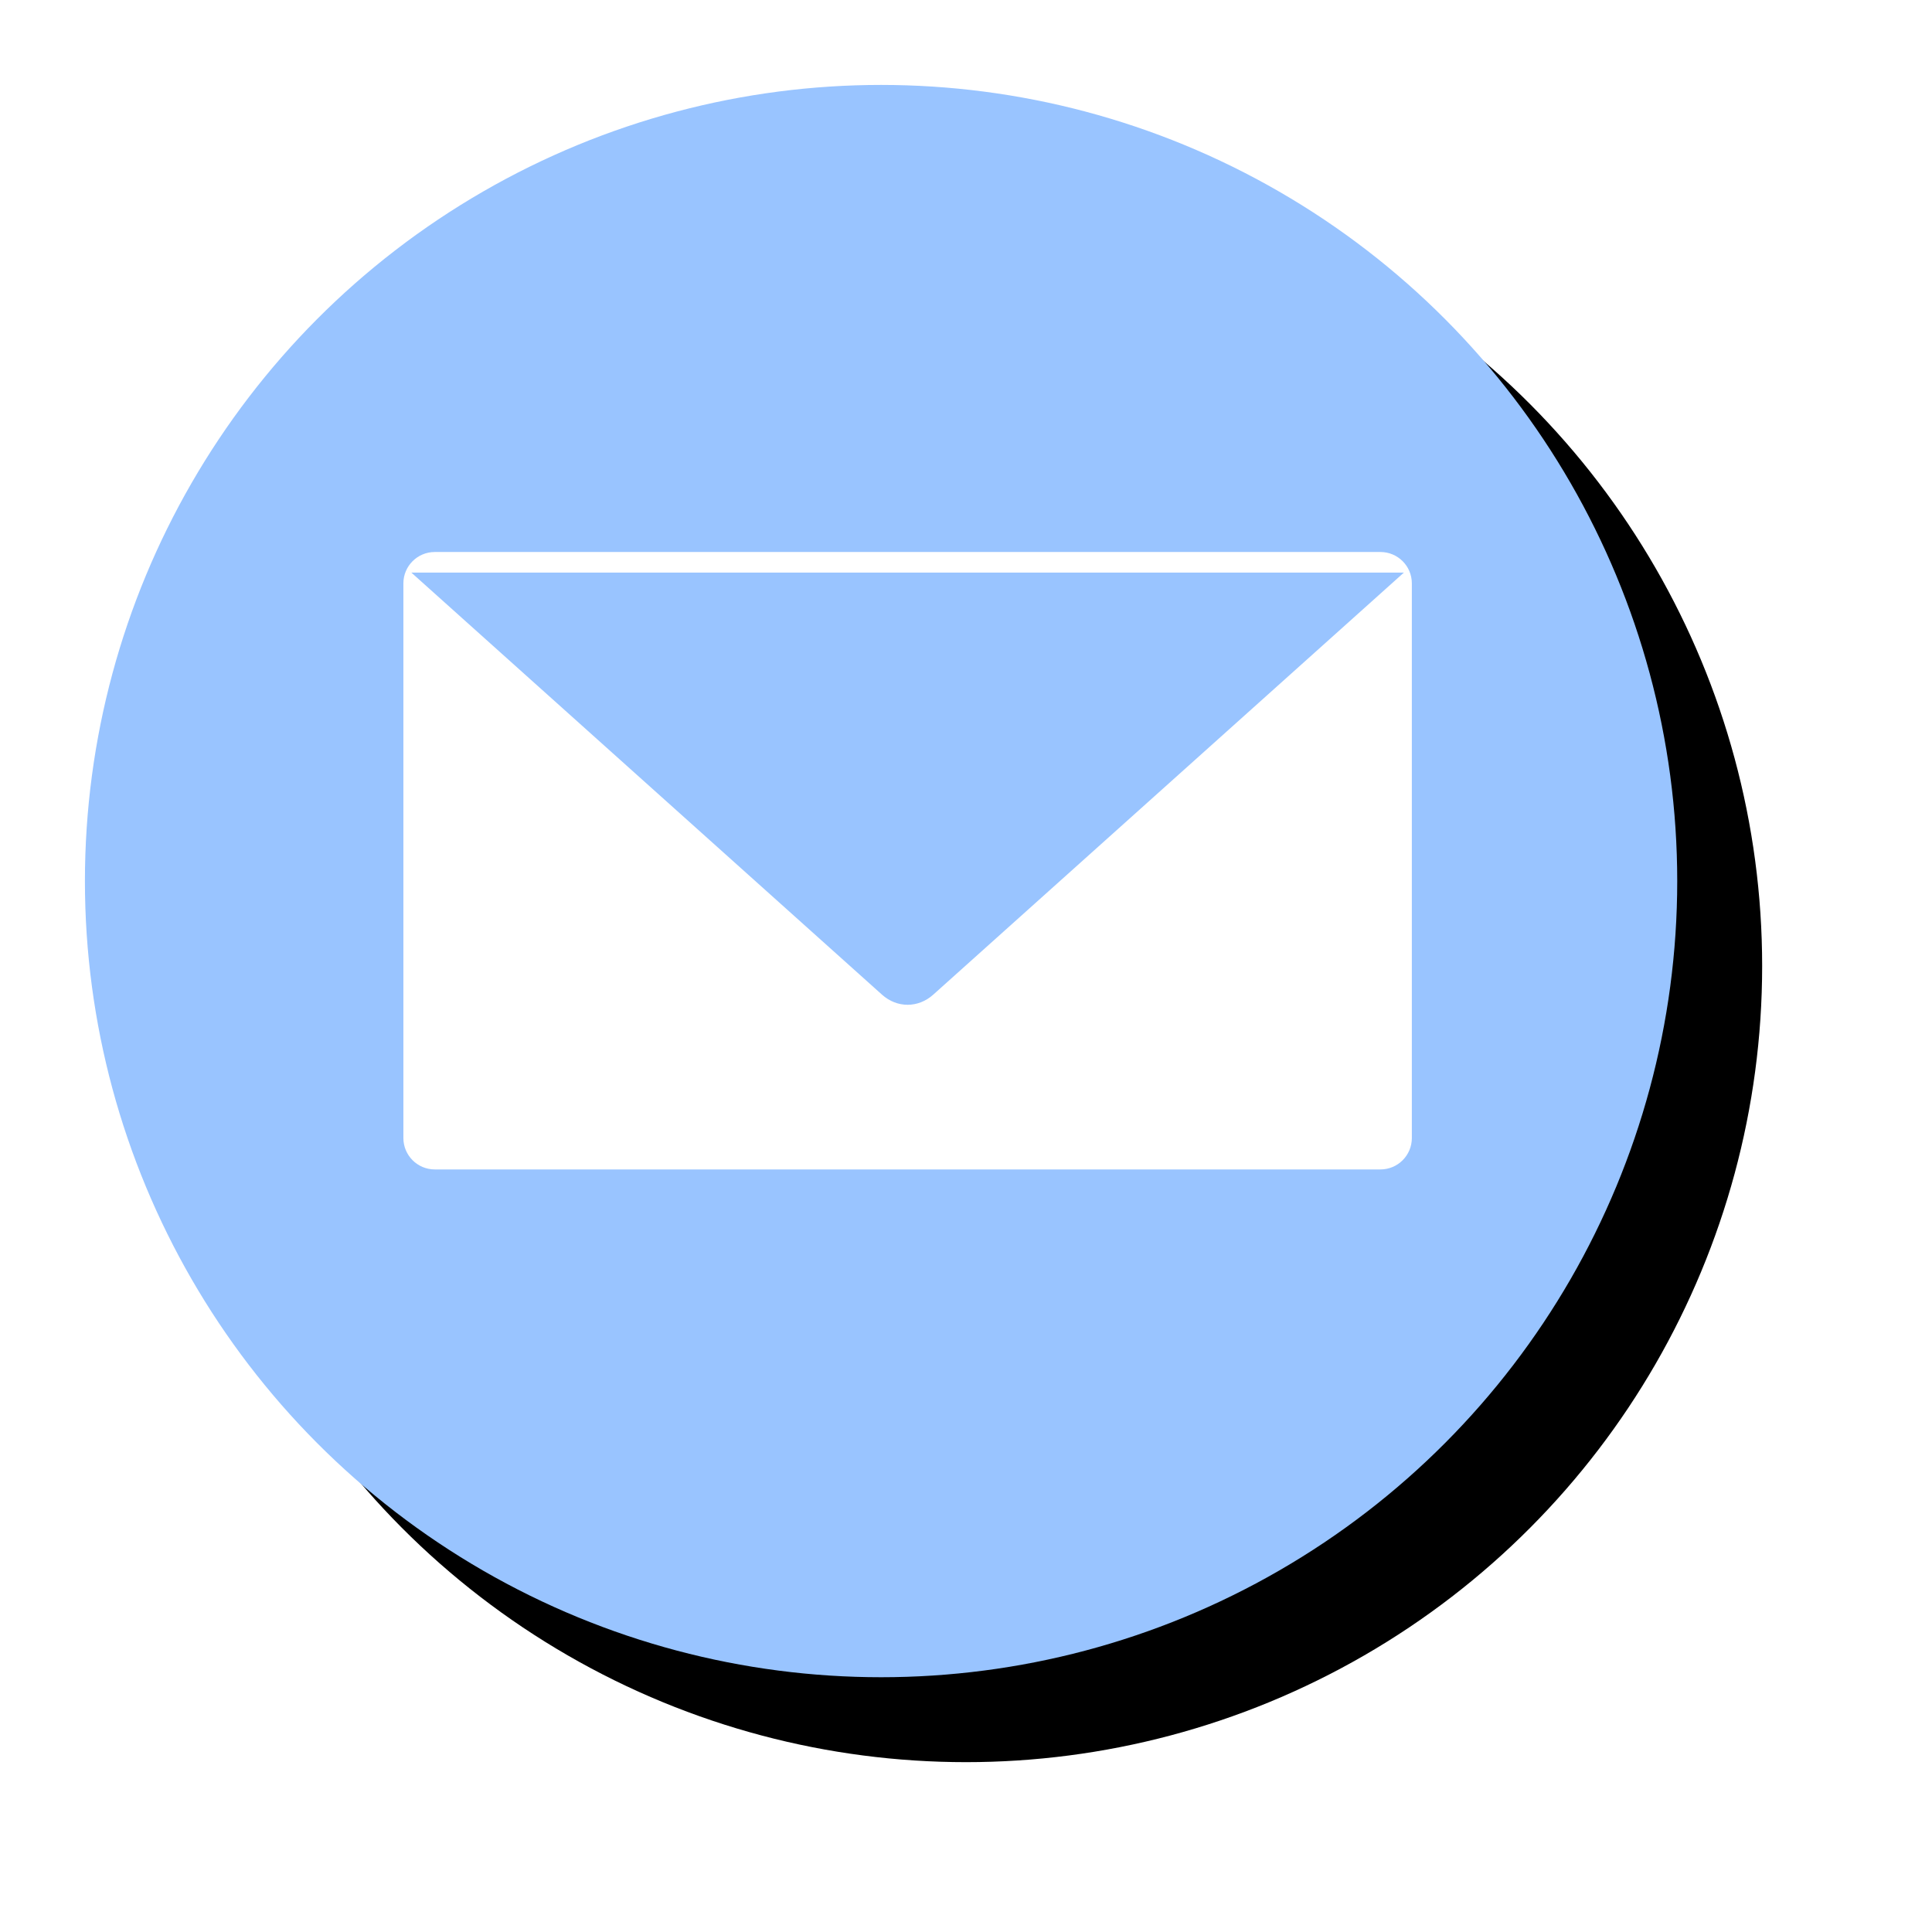 <?xml version="1.0" encoding="UTF-8"?>
<svg width="91px" height="91px" viewBox="0 0 91 91" version="1.1" xmlns="http://www.w3.org/2000/svg" xmlns:xlink="http://www.w3.org/1999/xlink">
    <title>Group 12</title>
    <defs>
        <circle id="path-1" cx="37.5" cy="37.5" r="37.5"></circle>
        <filter x="-13.3%" y="-13.3%" width="137.3%" height="137.3%" filterUnits="objectBoundingBox" id="filter-2">
            <feOffset dx="4" dy="4" in="SourceAlpha" result="shadowOffsetOuter1"></feOffset>
            <feGaussianBlur stdDeviation="4" in="shadowOffsetOuter1" result="shadowBlurOuter1"></feGaussianBlur>
            <feColorMatrix values="0 0 0 0 0.117   0 0 0 0 0.112   0 0 0 0 0.112  0 0 0 0.2 0" type="matrix" in="shadowBlurOuter1"></feColorMatrix>
        </filter>
    </defs>
    <g id="Desktop-Lading-Page" stroke="none" stroke-width="1" fill="none" fill-rule="evenodd">
        <g id="LP-R4---3" transform="translate(-936, -4998)">
            <g id="Group-12" transform="translate(940, 5002)">
                <g id="Oval-Copy-3">
                    <use fill="black" fill-opacity="1" filter="url(#filter-2)" xlink:href="#path-1"></use>
                    <use fill="#99C4FF" fill-rule="evenodd" xlink:href="#path-1"></use>
                </g>
                <g id="🌀-Icon/Stroke/Offices/3-Copy-2" transform="translate(14, 12)" fill="#FFFFFF">
                    <path d="M47.021,39.082 L2.479,39.082 C1.662,39.082 1,38.42 1,37.603 L1,11.478 C1,10.662 1.662,10 2.479,10 L47.021,10 C47.838,10 48.5,10.662 48.5,11.478 L48.5,37.603 C48.5,38.42 47.838,39.082 47.021,39.082 Z M1.375,10.97 L23.542,30.849 C24.253,31.486 25.247,31.486 25.958,30.849 L48.125,10.97 M31.75,26 L47.75,38 M17.75,26 L1.75,38" id="Stroke-2"></path>
                </g>
            </g>
        </g>
    </g>
</svg>